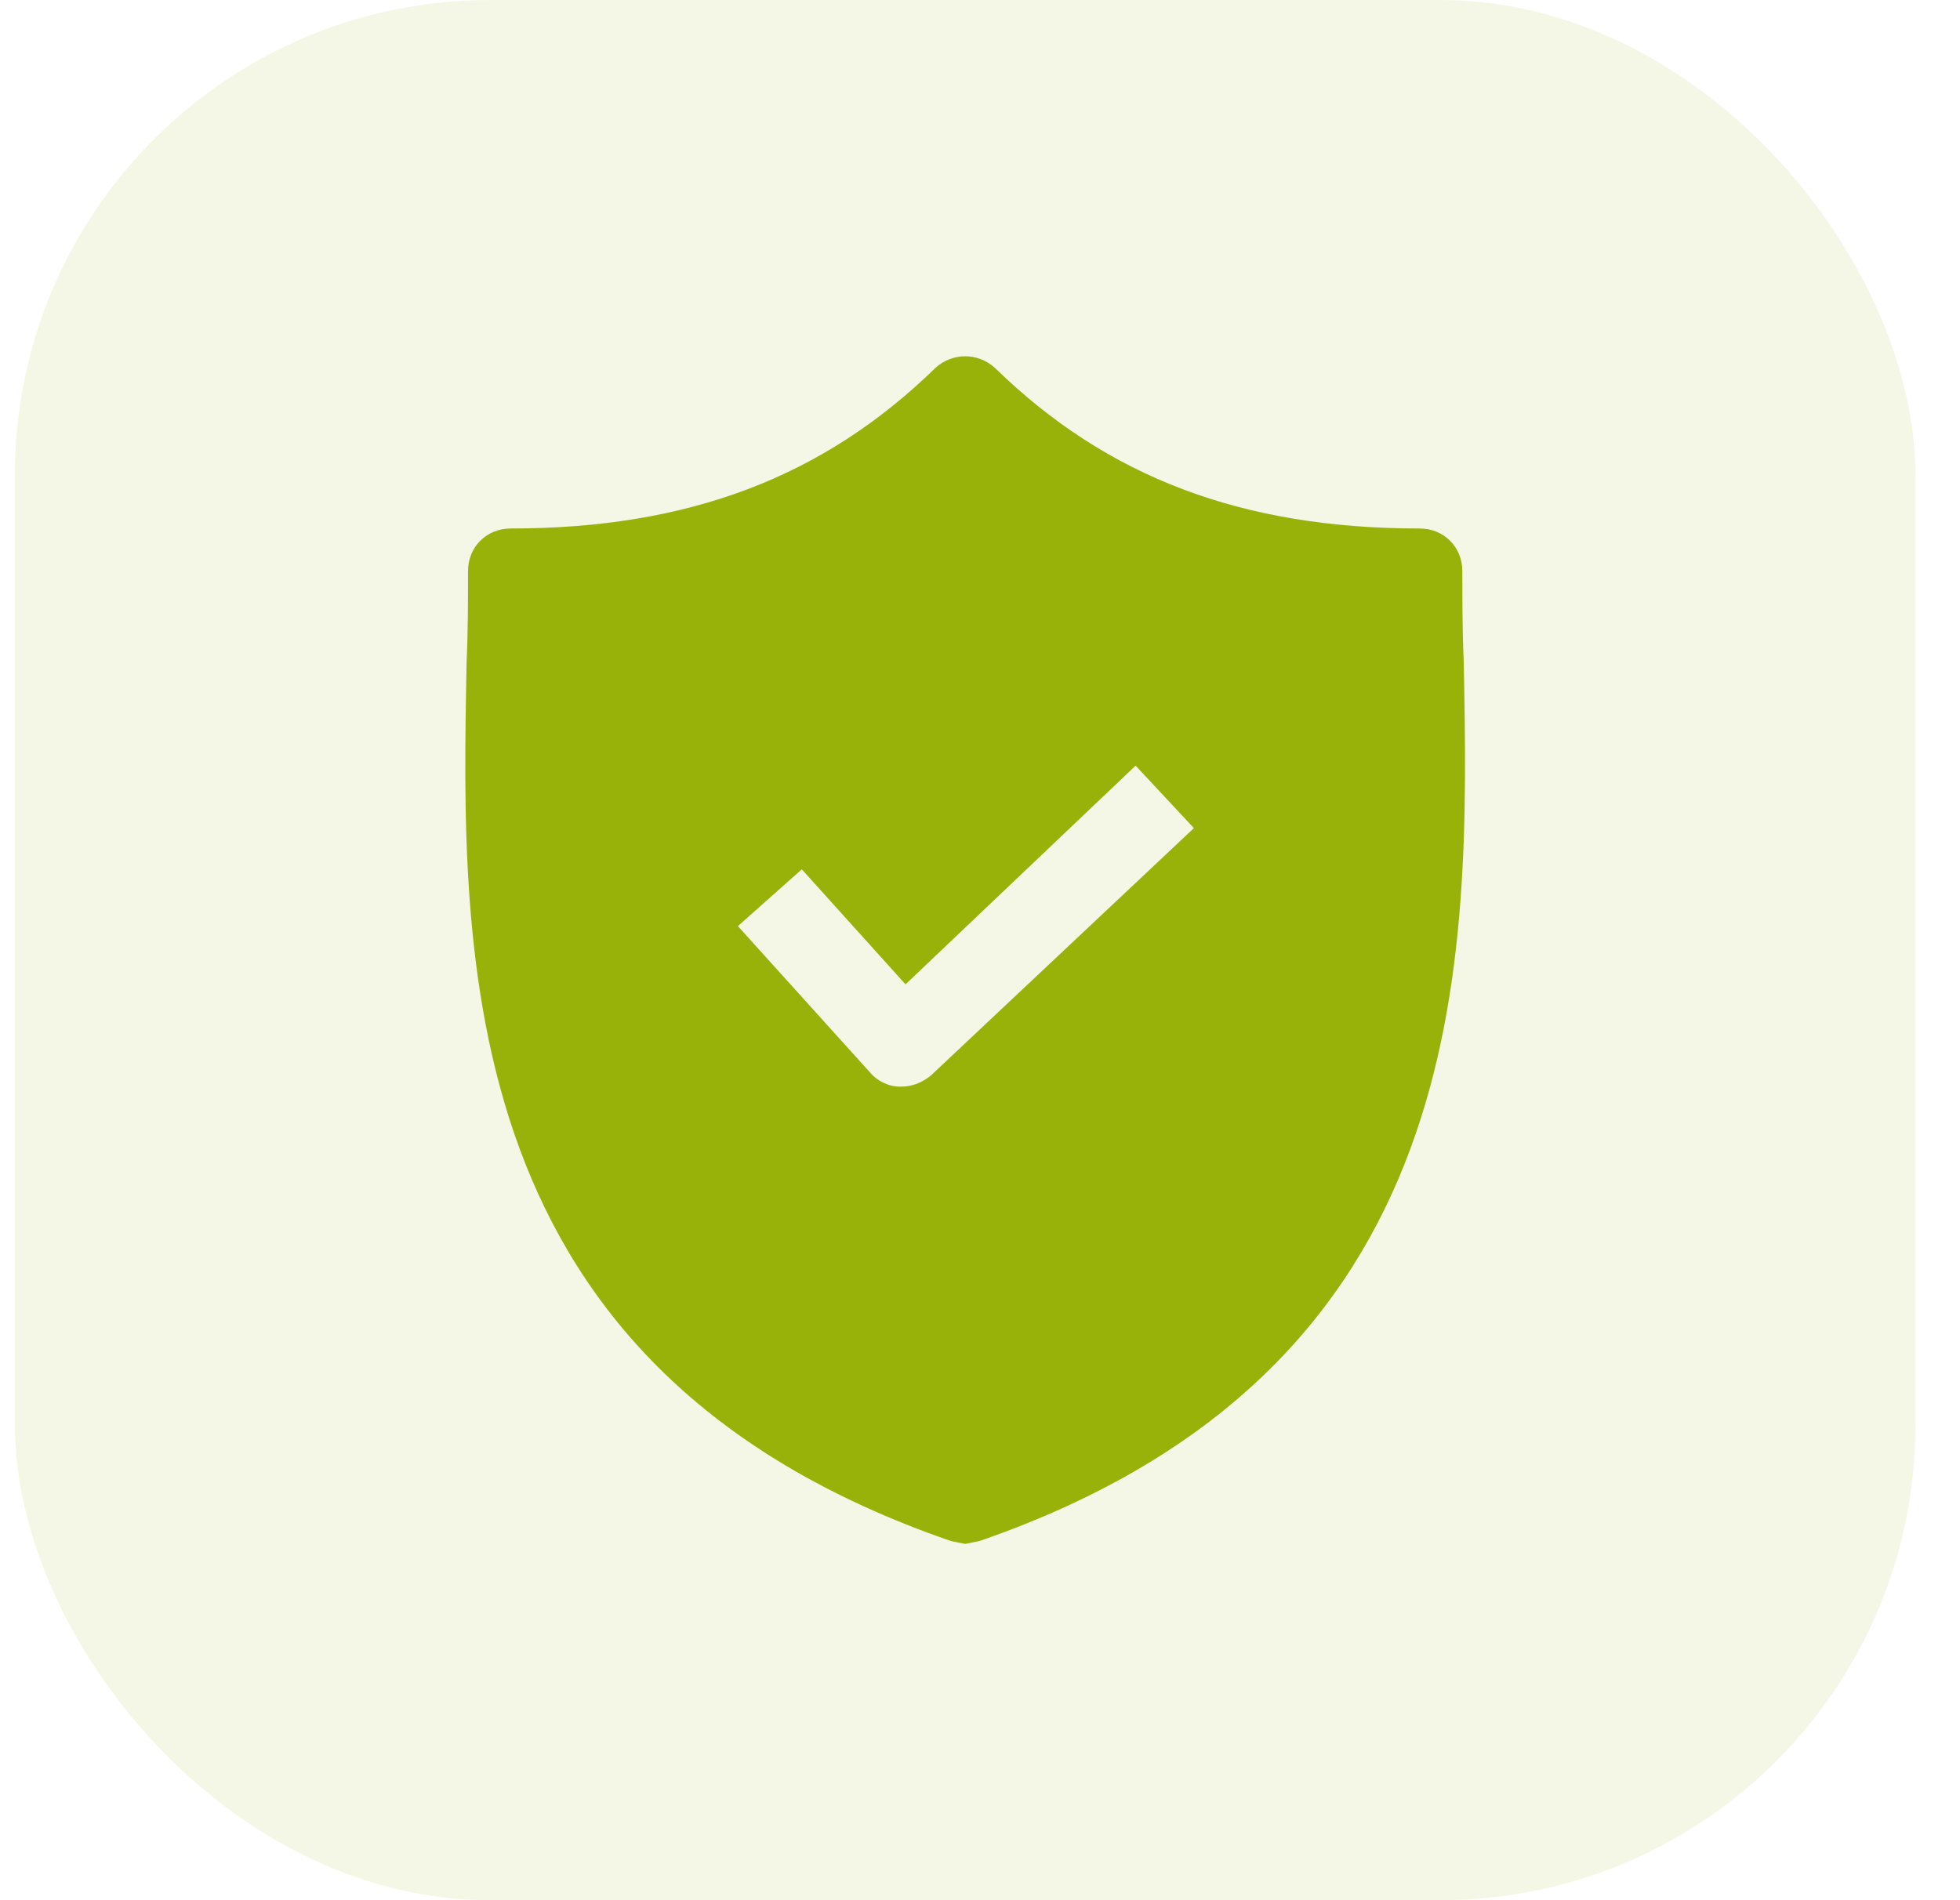 <svg width="33" height="32" viewBox="0 0 33 32" fill="none" xmlns="http://www.w3.org/2000/svg">
<rect opacity="0.1" x="0.25" width="32" height="32" rx="8" fill="#99B209"/>
<path d="M24.645 11.148C24.621 10.622 24.621 10.12 24.621 9.617C24.621 9.211 24.31 8.9 23.904 8.9C20.914 8.9 18.642 8.039 16.753 6.197C16.466 5.934 16.035 5.934 15.748 6.197C13.859 8.039 11.587 8.9 8.597 8.9C8.191 8.9 7.88 9.211 7.88 9.617C7.88 10.12 7.88 10.622 7.856 11.148C7.76 16.17 7.617 23.058 16.011 25.952L16.25 26L16.49 25.952C24.86 23.058 24.741 16.194 24.645 11.148ZM15.677 18.108C15.533 18.227 15.366 18.299 15.174 18.299H15.15C14.959 18.299 14.768 18.203 14.648 18.06L12.424 15.596L13.5 14.64L15.246 16.577L19.12 12.894L20.101 13.946L15.677 18.108Z" fill="#99B209"/>
</svg>
